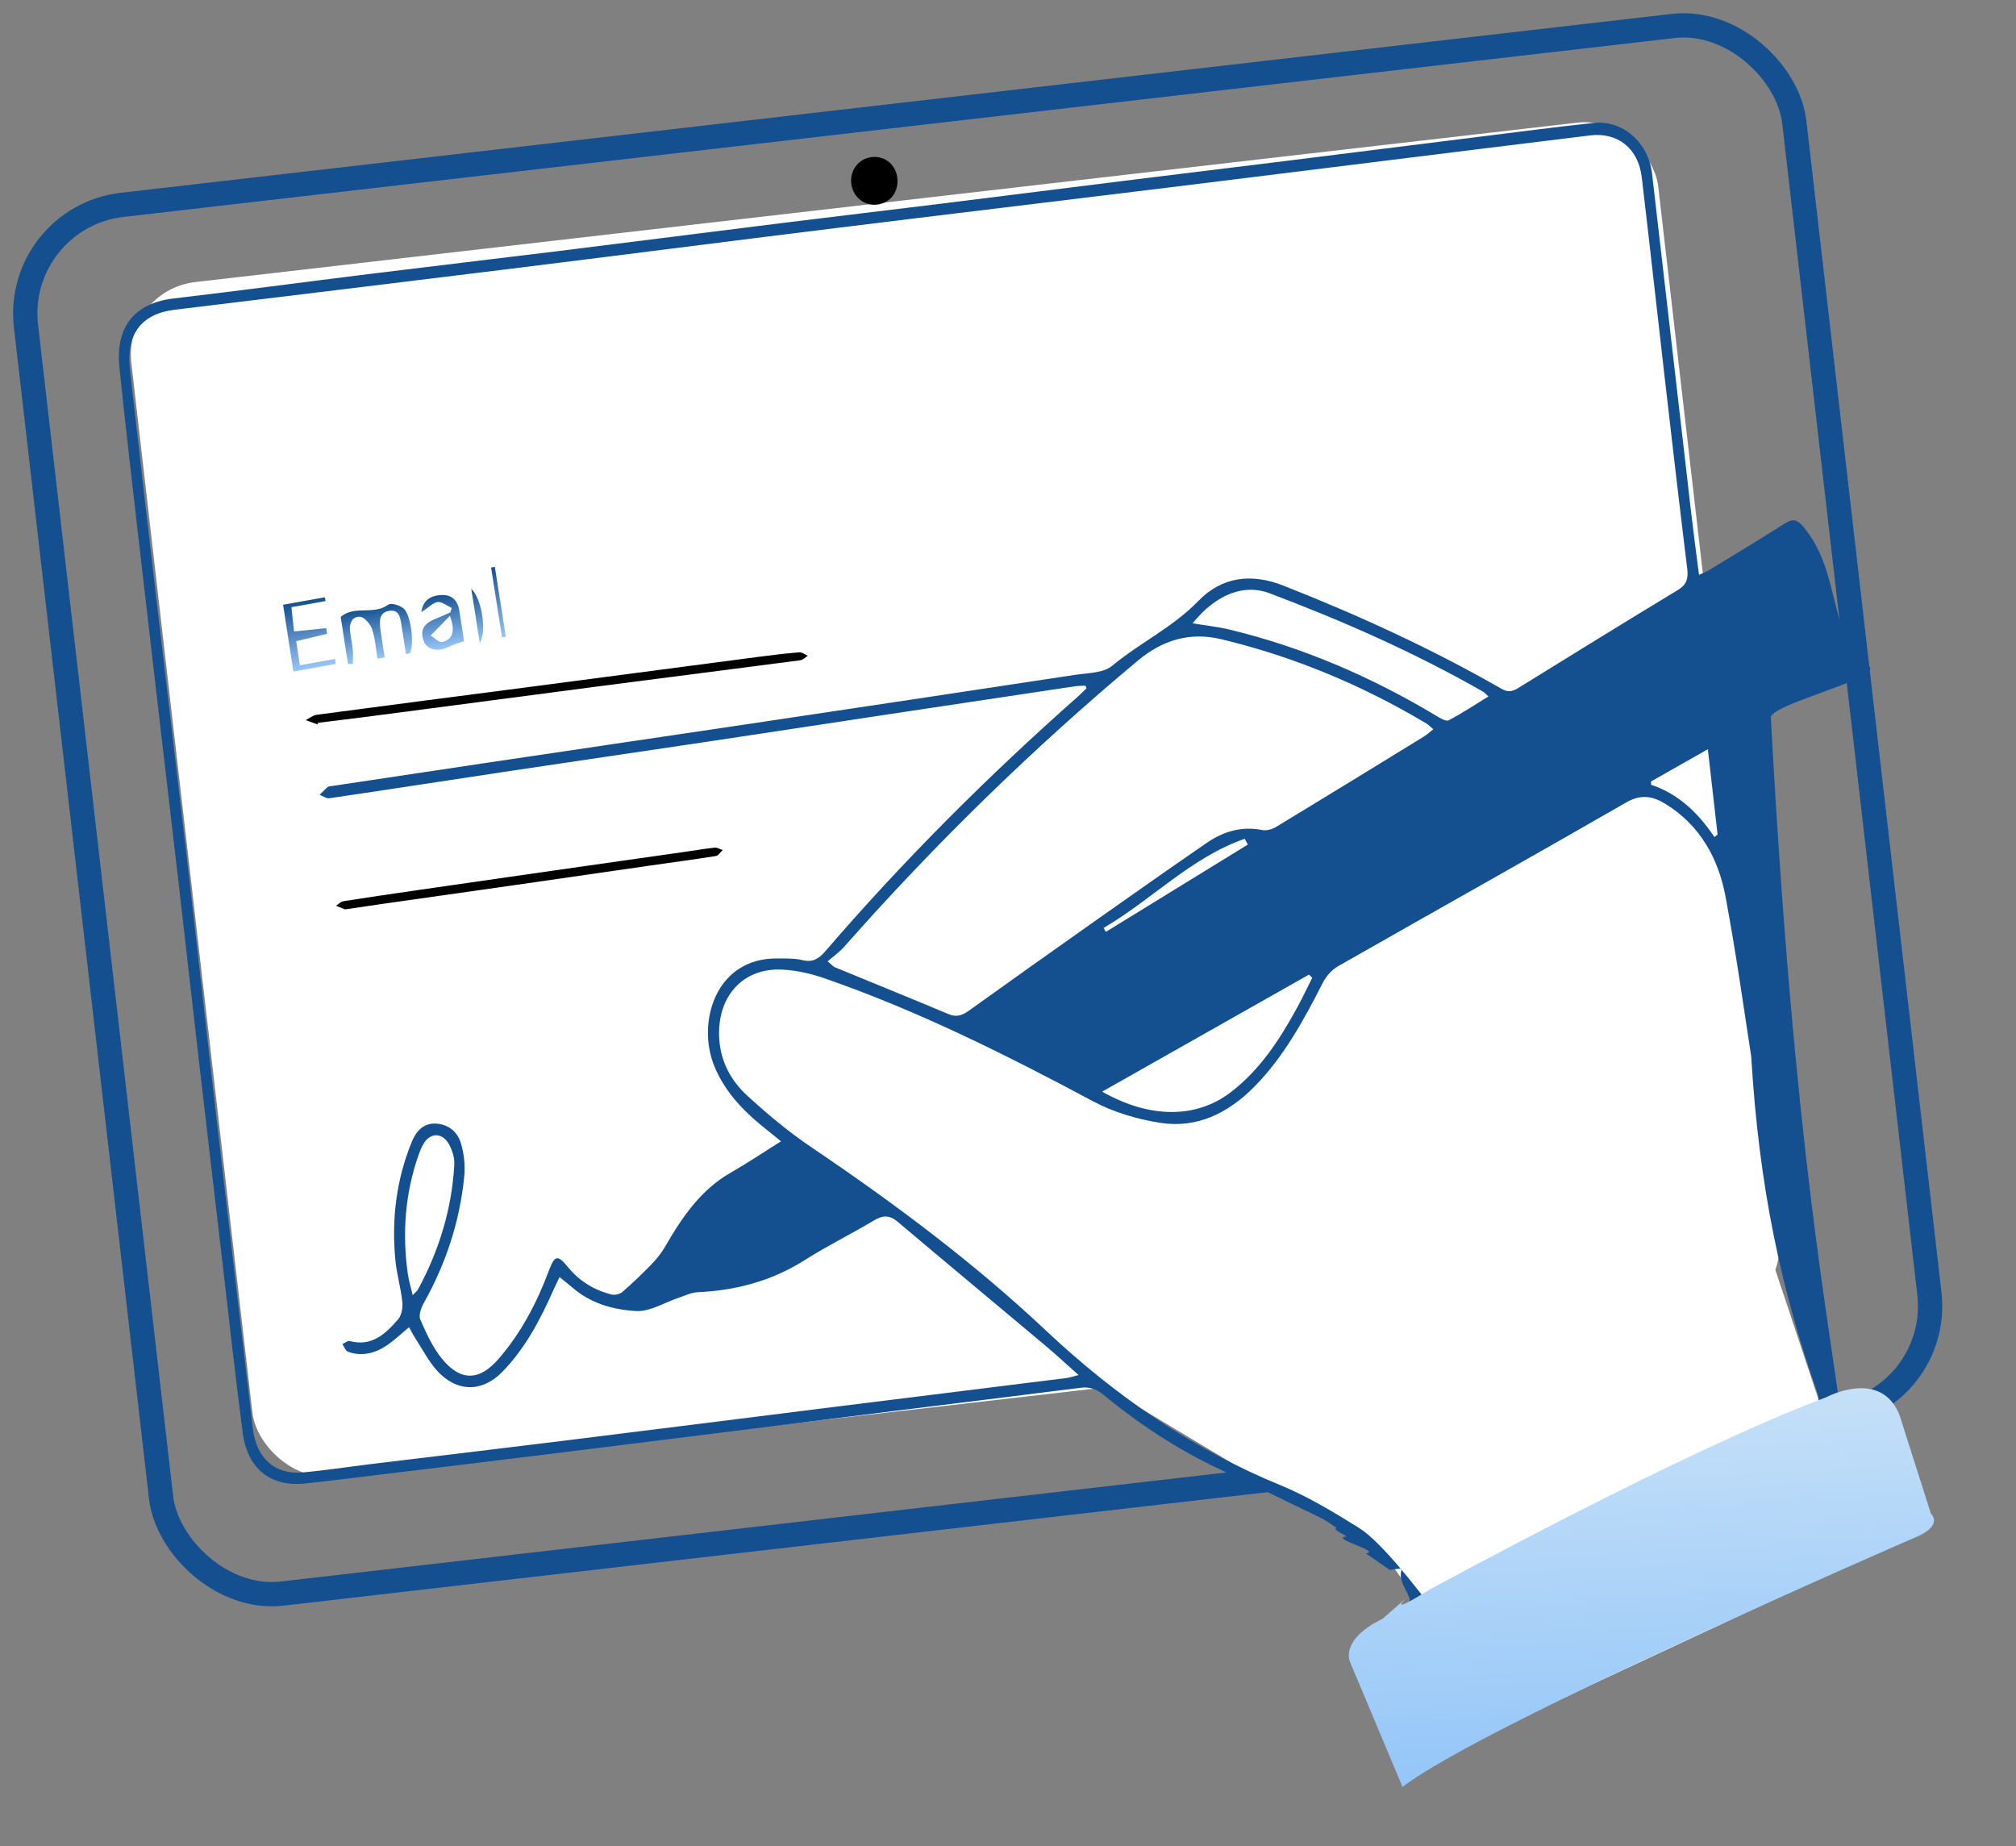 <svg width="83" height="76" viewBox="0 0 83 76" fill="none" xmlns="http://www.w3.org/2000/svg">
<rect x="0" y="0" width="83" height="76" fill="#808080" stroke="none"/>
<rect x="0.554" y="8.95" width="73.285" height="57.548" rx="4.5" transform="rotate(-6.579 0.554 8.95)" stroke="#144F90"/>
<rect x="5.063" y="11.955" width="63.281" height="49.496" rx="3" transform="rotate(-6.579 5.063 11.955)" fill="white"/>
<path d="M77 64L73 52L44.5 56.5L57 64L62 71L77 64Z" fill="white"/>
<g clip-path="url(#clip0_40_482)">
<path d="M56.23 63.947C56.9 63.866 54.75 63.339 55.419 63.257C55.537 63.242 54.79 62.968 55.032 62.899C54.758 62.724 54.59 62.59 54.402 62.499C53.002 61.819 51.603 61.139 50.196 60.476C48.491 59.673 46.916 58.643 45.445 57.43C45.151 57.187 44.864 57.083 44.495 57.13C41.976 57.451 39.456 57.758 36.936 58.071C34.775 58.34 32.613 58.611 30.451 58.882C27.73 59.221 25.009 59.564 22.288 59.899C20.174 60.16 18.057 60.414 15.942 60.67C14.822 60.805 13.703 60.95 12.581 61.07C11.143 61.224 10.189 60.48 9.991 58.973C9.689 56.682 9.441 54.384 9.172 52.088C8.834 49.198 8.494 46.308 8.16 43.417C7.905 41.204 7.658 38.99 7.402 36.776C7.072 33.919 6.735 31.063 6.402 28.206C6.162 26.142 5.921 24.078 5.685 22.012C5.425 19.716 5.15 17.421 4.916 15.121C4.745 13.432 5.559 12.473 7.154 12.286C9.831 11.973 12.502 11.613 15.177 11.283C17.773 10.962 20.373 10.658 22.971 10.338C26.097 9.951 29.22 9.551 32.347 9.163C34.446 8.903 36.547 8.657 38.647 8.397C41.306 8.069 43.964 7.731 46.623 7.401C48.707 7.142 50.791 6.892 52.874 6.634C55.564 6.3 58.253 5.961 60.942 5.626C62.498 5.433 64.051 5.227 65.609 5.061C66.813 4.932 67.868 5.869 68.016 7.148C68.556 11.824 69.092 16.499 69.634 21.173C69.727 21.978 69.837 22.781 69.95 23.666C70.139 23.577 70.265 23.531 70.378 23.462C71.421 22.825 72.468 22.195 73.5 21.539C73.799 21.349 73.99 21.384 74.223 21.66C75.419 23.082 75.353 24.673 76.037 26.43C76.167 26.764 76.037 26.43 76.5 27C76.3 27.192 76.976 27.367 77 27.5C77.093 28.022 72.847 29.02 72.907 29.549C72.463 25.716 73.345 33.383 72.907 29.549C73.878 47.575 75.364 54.636 75.804 58.402C76.103 60.962 76.653 58.723 76.941 61.285C77.081 62.532 78.511 61.961 79.233 61.792C78.814 61.854 79.116 61.748 78.696 61.792C78.367 61.827 78.218 61.984 78.378 62.316C78.619 62.815 78.421 63 77.982 63.172C71.316 65.779 64.964 69.094 58.759 72.734C58.61 72.821 58.459 72.904 58.264 73.014C58.186 72.868 58.107 72.75 58.057 72.621C57.527 71.248 56.999 69.874 56.475 68.499C56.151 67.645 56.311 67.165 57.062 66.718C57.239 66.612 57.415 66.505 57.591 66.397C58.131 66.066 58.154 65.972 57.836 65.385C57.365 64.515 58.147 64.511 57.216 64.629M44.734 28.335C44.72 28.299 44.706 28.263 44.693 28.227C44.545 28.235 44.396 28.231 44.251 28.253C41.677 28.637 39.105 29.025 36.532 29.413C34.007 29.794 31.483 30.181 28.956 30.559C26.321 30.953 23.685 31.336 21.05 31.732C18.555 32.107 16.062 32.494 13.566 32.861C13.44 32.88 13.295 32.771 13.159 32.721C13.27 32.612 13.375 32.497 13.494 32.399C13.538 32.363 13.614 32.367 13.675 32.357C15.736 32.047 17.798 31.735 19.86 31.429C23.534 30.883 27.207 30.343 30.881 29.795C35.344 29.128 39.808 28.46 44.27 27.781C44.791 27.702 45.422 27.713 45.795 27.404C46.935 26.458 48.275 25.833 49.334 24.742C50.3 23.745 51.511 23.587 52.829 24.105C55.911 25.319 58.924 26.695 61.819 28.356C62.087 28.511 62.269 28.47 62.503 28.326C64.691 26.973 66.879 25.62 69.078 24.289C69.441 24.07 69.514 23.822 69.463 23.401C69.133 20.728 68.826 18.052 68.517 15.377C68.206 12.684 67.912 9.99 67.592 7.299C67.451 6.103 66.599 5.435 65.462 5.575C63.953 5.761 62.444 5.944 60.936 6.132C56.644 6.663 52.353 7.199 48.06 7.726C43.503 8.286 38.944 8.829 34.387 9.392C29.862 9.95 25.339 10.532 20.814 11.091C16.272 11.652 11.731 12.2 7.189 12.752C5.828 12.917 5.185 13.748 5.348 15.196C5.7 18.336 6.065 21.475 6.432 24.612C6.87 28.361 7.321 32.108 7.755 35.856C8.141 39.193 8.506 42.531 8.892 45.868C9.391 50.179 9.905 54.49 10.407 58.801C10.549 60.018 11.309 60.721 12.463 60.616C13.382 60.534 14.297 60.391 15.215 60.279C17.875 59.957 20.536 59.642 23.195 59.313C26.787 58.87 30.379 58.414 33.97 57.966C37.282 57.553 40.595 57.143 43.907 56.73C44.035 56.714 44.159 56.668 44.406 56.607C43.898 56.154 43.488 55.773 43.061 55.414C41.028 53.706 38.985 52.01 36.956 50.296C36.62 50.012 36.344 50.025 35.981 50.242C35.042 50.805 34.059 51.286 33.134 51.873C31.767 52.74 30.29 53.127 28.712 53.198C28.459 53.209 28.209 53.337 27.96 53.419C27.367 53.615 26.766 54.004 26.183 53.971C25.259 53.92 24.322 53.666 23.558 52.998C23.404 52.863 23.239 52.739 23.037 52.576C22.932 52.797 22.845 52.968 22.767 53.144C22.227 54.368 21.6 55.536 20.675 56.481C19.848 57.326 18.807 57.316 18.002 56.436C17.647 56.048 17.397 55.551 17.103 55.1C17.012 54.959 16.936 54.806 16.84 54.637C16.518 54.907 16.262 55.15 15.978 55.35C15.476 55.702 14.923 55.862 14.329 55.649C14.229 55.613 14.172 55.443 14.095 55.334C14.198 55.289 14.315 55.184 14.402 55.208C15.292 55.449 15.875 54.917 16.397 54.304C16.535 54.143 16.588 53.828 16.564 53.596C16.502 53.019 16.335 52.455 16.278 51.878C16.115 50.194 16.316 48.558 16.955 47.003C17.134 46.566 17.433 46.241 17.915 46.255C18.434 46.27 18.836 46.569 18.983 47.087C19.103 47.505 19.157 47.974 19.116 48.406C18.934 50.285 18.354 52.028 17.444 53.648C17.336 53.84 17.228 54.153 17.302 54.32C17.552 54.887 17.817 55.477 18.2 55.942C18.965 56.872 19.737 56.851 20.522 55.947C21.444 54.885 22.098 53.645 22.599 52.306C22.838 51.668 22.959 51.647 23.377 52.157C23.858 52.745 24.466 53.111 25.17 53.289C25.309 53.324 25.516 53.28 25.625 53.185C26.045 52.821 26.449 52.434 26.838 52.032C27.044 51.819 27.235 51.577 27.385 51.318C28.085 50.105 28.856 48.977 30.078 48.279C30.761 47.889 31.416 47.448 32.154 46.985C31.945 46.814 31.814 46.703 31.68 46.599C30.746 45.87 29.895 45.062 29.415 43.904C28.672 42.115 29.446 39.428 32.01 39.457C32.353 39.461 32.708 39.444 33.038 39.526C33.453 39.63 33.711 39.472 33.976 39.164C37.206 35.411 40.687 31.938 44.367 28.686C44.492 28.576 44.608 28.453 44.729 28.337L44.734 28.335ZM72.098 43.487C71.866 42.013 71.514 39.444 71.039 36.9C70.744 35.32 69.978 33.982 68.616 33.124C68.079 32.785 67.585 32.67 66.956 33.032C63.014 35.303 59.045 37.521 55.094 39.774C54.839 39.92 54.6 40.183 54.462 40.454C53.68 41.992 52.861 43.495 51.659 44.719C50.562 45.836 49.267 46.467 47.743 46.221C46.811 46.07 45.852 45.792 45.013 45.343C41.416 43.42 37.782 41.605 33.951 40.276C33.391 40.082 32.793 39.945 32.208 39.916C30.561 39.832 29.49 41.058 29.614 42.8C29.681 43.737 30.114 44.505 30.75 45.091C31.59 45.863 32.473 46.6 33.41 47.233C36.797 49.52 40.073 51.961 43.082 54.793C45.955 57.495 49.128 59.67 52.724 61.145C53.844 61.605 54.908 62.25 55.949 62.898C56.913 63.498 58.452 65.569 58.517 65.628C58.654 65.752 58.811 65.715 59.066 65.57C64.053 62.724 69.146 60.117 74.469 58.035C74.869 57.878 74.951 57.699 74.8 57.268C73.358 53.17 72.425 48.954 72.098 43.486L72.098 43.487ZM34.075 39.576C34.287 39.755 34.319 39.797 34.36 39.814C35.925 40.459 37.495 41.094 39.057 41.75C39.38 41.886 39.62 41.8 39.883 41.611C41.54 40.423 43.202 39.242 44.868 38.066C46.468 36.937 48.069 35.808 49.682 34.699C50.37 34.226 51.125 34.003 51.966 34.17C52.144 34.206 52.373 34.141 52.535 34.044C54.571 32.811 56.6 31.565 58.629 30.318C58.754 30.242 58.863 30.137 59.009 30.02C58.881 29.912 58.816 29.84 58.737 29.792C56.078 28.202 53.268 27.032 50.291 26.317C48.98 26.003 47.863 26.345 46.826 27.212C42.522 30.811 38.501 34.734 34.755 38.977C34.565 39.192 34.326 39.358 34.077 39.575L34.075 39.576ZM49.1 25.66C49.649 25.752 50.144 25.803 50.626 25.919C53.63 26.645 56.457 27.86 59.139 29.472C59.296 29.566 59.53 29.711 59.645 29.651C60.193 29.367 60.711 29.02 61.282 28.669C61.149 28.552 61.106 28.502 61.054 28.472C58.227 26.855 55.271 25.556 52.251 24.417C51.248 24.039 50.094 24.428 49.1 25.66ZM54.025 40.254C53.981 40.21 53.936 40.166 53.892 40.122C51.076 41.716 48.259 43.309 45.376 44.94C47.359 46.066 49.258 46.035 50.647 44.982C51.86 44.064 52.683 42.806 53.413 41.464C53.629 41.068 53.821 40.657 54.025 40.254ZM16.992 53.316C17.113 53.188 17.179 53.141 17.214 53.076C18.072 51.486 18.602 49.782 18.704 47.944C18.719 47.666 18.619 47.342 18.48 47.099C18.191 46.591 17.677 46.628 17.405 47.141C17.336 47.271 17.281 47.409 17.232 47.549C16.673 49.138 16.556 50.776 16.791 52.451C16.829 52.719 16.912 52.979 16.992 53.316ZM70.313 30.843C69.455 31.329 68.715 31.75 67.975 32.17C67.976 32.216 67.977 32.262 67.978 32.308C69.094 32.677 69.914 33.46 70.582 34.458C70.626 34.425 70.67 34.392 70.714 34.36C70.585 33.226 70.455 32.092 70.313 30.843ZM51.374 34.769C51.331 34.69 51.288 34.611 51.246 34.531C49.05 35.29 47.412 37.046 45.437 38.2C45.468 38.255 45.498 38.309 45.528 38.363C47.476 37.165 49.426 35.967 51.374 34.769Z" fill="#144F90"/>
<path d="M13.073 29.822L12.588 29.645C12.739 29.569 12.883 29.446 13.04 29.425C15.984 29.033 18.929 28.655 21.873 28.27C25.004 27.86 28.133 27.446 31.263 27.036C31.81 26.965 32.358 26.898 32.907 26.854C33.02 26.845 33.14 26.945 33.257 26.995C33.157 27.059 33.063 27.167 32.957 27.18C30.211 27.54 27.464 27.888 24.717 28.245C21.61 28.65 18.504 29.063 15.397 29.469C14.629 29.57 13.86 29.661 13.091 29.756C13.085 29.779 13.079 29.8 13.073 29.822L13.073 29.822Z" fill="black"/>
<path d="M14.27 37.427C14.232 37.429 14.206 37.438 14.186 37.43C14.069 37.385 13.953 37.336 13.837 37.288C13.936 37.224 14.03 37.117 14.137 37.1C15.156 36.939 16.178 36.791 17.199 36.643C19.045 36.376 20.891 36.11 22.736 35.846C24.547 35.587 26.358 35.33 28.169 35.072C28.587 35.013 29.004 34.94 29.423 34.896C29.529 34.885 29.644 34.959 29.755 34.993C29.662 35.079 29.577 35.223 29.473 35.24C28.581 35.382 27.686 35.5 26.792 35.629C24.935 35.896 23.078 36.166 21.221 36.433C19.434 36.689 17.645 36.941 15.857 37.195C15.323 37.271 14.79 37.351 14.271 37.427L14.27 37.427Z" fill="black"/>
<path d="M14.326 27.337L14.027 25.394C14.613 24.906 15.366 25.336 15.976 24.898C16.102 24.807 16.437 24.911 16.6 25.035C16.915 25.275 17.063 26.464 16.884 26.893C16.827 26.905 16.77 26.918 16.714 26.931C16.656 26.558 16.604 26.184 16.54 25.812C16.486 25.493 16.471 25.082 16.035 25.145C15.583 25.211 15.619 25.61 15.669 25.97C15.721 26.335 15.782 26.697 15.838 27.062C15.74 27.081 15.641 27.101 15.543 27.12C15.473 26.708 15.448 26.279 15.315 25.892C15.241 25.678 14.988 25.392 14.81 25.39C14.458 25.385 14.363 25.712 14.42 26.064C14.461 26.305 14.503 26.547 14.526 26.791C14.543 26.969 14.529 27.149 14.529 27.329C14.461 27.331 14.394 27.333 14.326 27.337Z" fill="url(#paint0_linear_40_482)"/>
<path d="M13.467 26.091C13.058 26.19 12.647 26.288 12.194 26.396L12.347 27.388L13.794 27.128C13.802 27.197 13.81 27.265 13.818 27.333L12.079 27.645L11.655 24.896L13.373 24.588C13.383 24.64 13.394 24.692 13.404 24.744L11.997 24.997C12.04 25.384 12.071 25.673 12.107 25.996C12.59 25.945 13.01 25.903 13.429 25.859C13.441 25.937 13.453 26.014 13.465 26.092L13.467 26.091Z" fill="url(#paint1_linear_40_482)"/>
<path d="M18.599 25.028C18.397 24.939 18.172 24.747 17.995 24.788C17.77 24.839 17.584 25.081 17.345 25.191C17.422 24.692 17.749 24.514 18.179 24.496C18.59 24.478 18.837 24.703 18.908 25.129C18.984 25.586 19.05 26.045 19.104 26.395C18.84 26.491 18.636 26.545 18.451 26.639C18.027 26.851 17.582 26.757 17.442 26.381C17.265 25.907 17.506 25.648 17.906 25.486C18.121 25.4 18.33 25.303 18.543 25.21C18.562 25.148 18.58 25.087 18.599 25.025L18.599 25.028ZM18.522 25.353C18.201 25.683 17.966 25.924 17.732 26.165C17.893 26.262 18.081 26.467 18.211 26.432C18.595 26.328 18.777 26.039 18.524 25.354L18.522 25.353Z" fill="url(#paint2_linear_40_482)"/>
<path d="M20.373 23.336L20.825 26.213C20.773 26.222 20.721 26.231 20.669 26.241L20.218 23.364C20.269 23.355 20.322 23.346 20.373 23.336Z" fill="url(#paint3_linear_40_482)"/>
<path d="M19.404 24.242C19.842 24.647 20.046 26.01 19.751 26.471L19.404 24.242Z" fill="url(#paint4_linear_40_482)"/>
</g>
<path d="M57.973 65.72C57.973 65.72 56.928 66.637 58.818 65.461C58.818 65.461 69.377 59.684 75.187 57.522C75.187 57.522 77.44 56.306 78.208 58.265L79.498 62.318C79.498 62.318 80.08 62.817 78.743 63.338C78.743 63.338 60.899 71.083 57.744 73.568L55.581 68.418C55.581 68.418 55.134 67.508 56.928 66.637L57.972 65.719L57.973 65.72Z" fill="url(#paint5_linear_40_482)"/>
<path d="M36.949 7.402C36.976 7.97 36.587 8.407 36.033 8.429C35.506 8.45 35.067 8.033 35.042 7.488C35.017 6.931 35.42 6.481 35.967 6.46C36.5 6.439 36.922 6.845 36.949 7.402Z" fill="black"/>
<defs>
<linearGradient id="paint0_linear_40_482" x1="15.376" y1="24.99" x2="15.756" y2="27.109" gradientUnits="userSpaceOnUse">
<stop stop-color="#155190"/>
<stop offset="1" stop-color="#97C6F7"/>
</linearGradient>
<linearGradient id="paint1_linear_40_482" x1="12.528" y1="24.74" x2="13.019" y2="27.477" gradientUnits="userSpaceOnUse">
<stop stop-color="#155190"/>
<stop offset="1" stop-color="#97C6F7"/>
</linearGradient>
<linearGradient id="paint2_linear_40_482" x1="17.975" y1="24.518" x2="18.366" y2="26.7" gradientUnits="userSpaceOnUse">
<stop stop-color="#155190"/>
<stop offset="1" stop-color="#97C6F7"/>
</linearGradient>
<linearGradient id="paint3_linear_40_482" x1="20.296" y1="23.349" x2="20.8" y2="26.218" gradientUnits="userSpaceOnUse">
<stop stop-color="#155190"/>
<stop offset="1" stop-color="#97C6F7"/>
</linearGradient>
<linearGradient id="paint4_linear_40_482" x1="19.539" y1="24.218" x2="19.933" y2="26.439" gradientUnits="userSpaceOnUse">
<stop stop-color="#155190"/>
<stop offset="1" stop-color="#97C6F7"/>
</linearGradient>
<linearGradient id="paint5_linear_40_482" x1="67.162" y1="57.655" x2="67.989" y2="73.016" gradientUnits="userSpaceOnUse">
<stop stop-color="#C5E0F8"/>
<stop offset="1" stop-color="#94C6F8"/>
</linearGradient>
<clipPath id="clip0_40_482">
<rect width="74.349" height="67.465" fill="white" transform="translate(4.547 8.348) rotate(-3.083)"/>
</clipPath>
</defs>
</svg>
